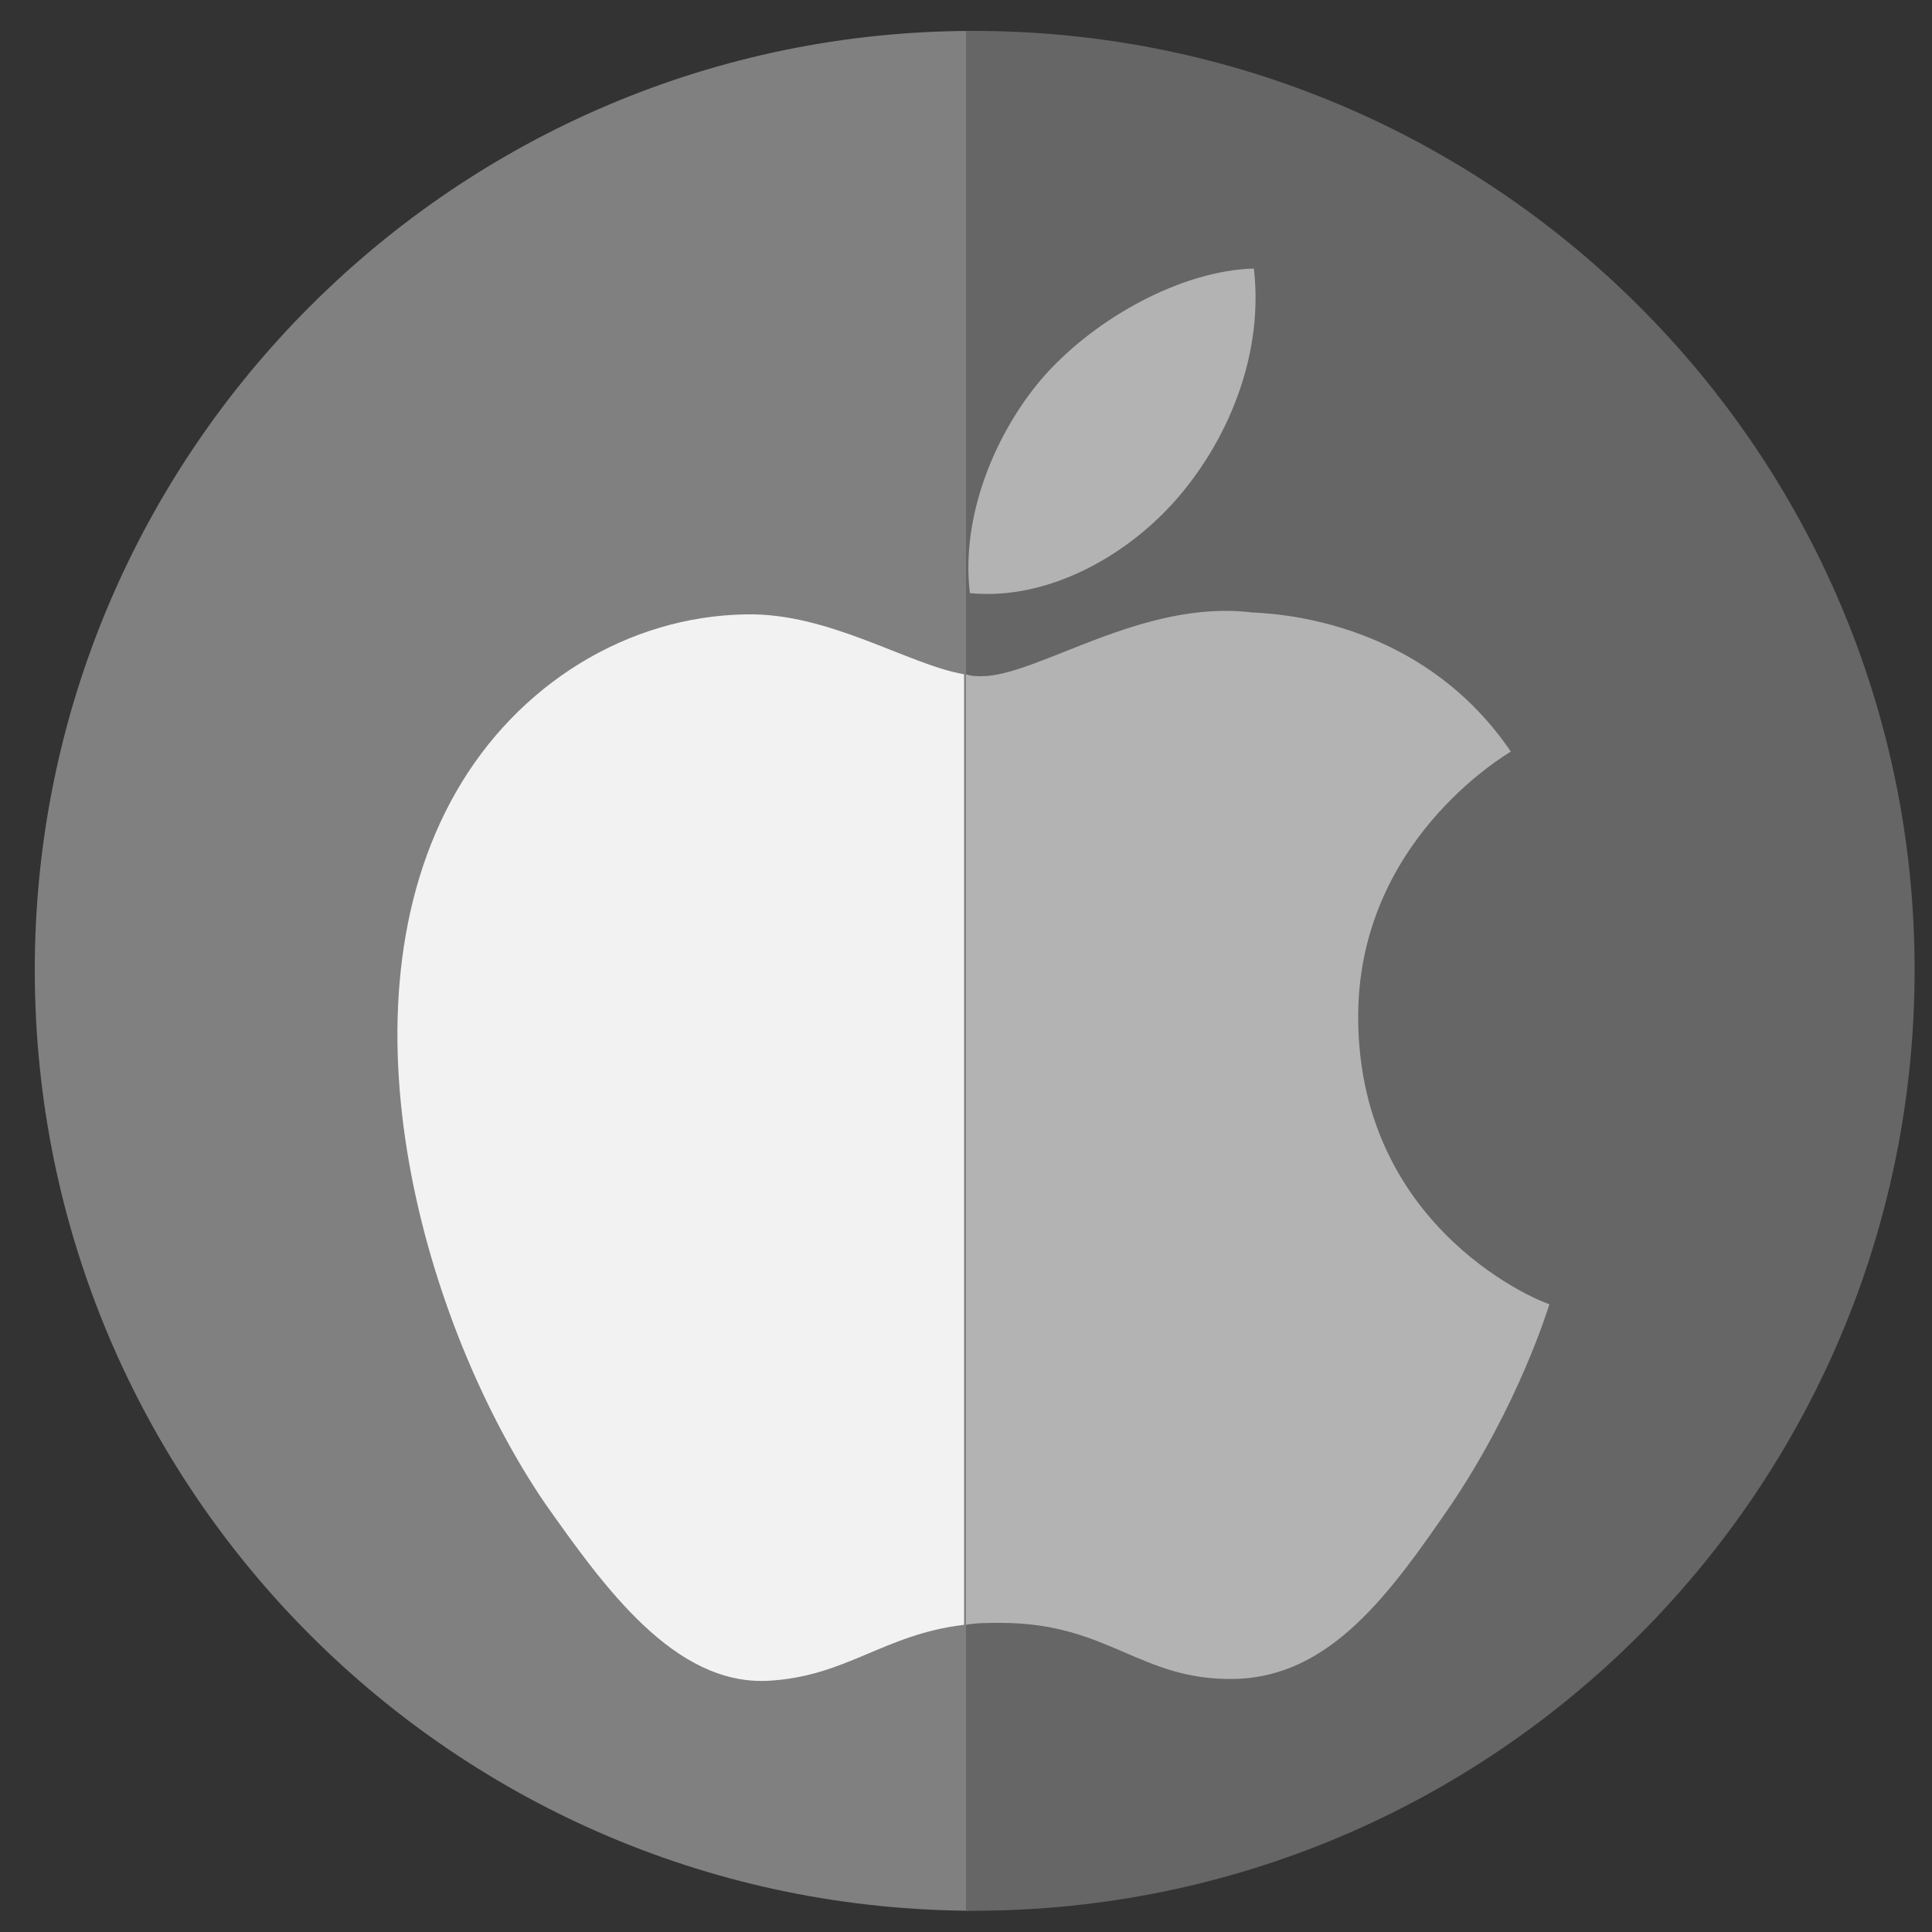 <?xml version="1.0" encoding="utf-8"?>
<!-- Generator: Adobe Illustrator 15.0.2, SVG Export Plug-In . SVG Version: 6.00 Build 0)  -->
<!DOCTYPE svg PUBLIC "-//W3C//DTD SVG 1.1//EN" "http://www.w3.org/Graphics/SVG/1.1/DTD/svg11.dtd">
<svg version="1.1" id="Layer_1" xmlns="http://www.w3.org/2000/svg" xmlns:xlink="http://www.w3.org/1999/xlink" x="0px" y="0px"
	 width="100px" height="100px" viewBox="0 0 100 100" style="enable-background:new 0 0 100 100;" xml:space="preserve">
<rect x="0" y="0" width="100" height="100" fill="#333333" stroke="none"/>
<style type="text/css">
<![CDATA[
	.st0{fill:#808080;}
	.st1{fill:#B3B3B3;}
	.st2{fill:#F2F2F2;}
	.st3{fill:none;}
	.st4{fill:#666666;}
]]>
</style>
<path class="st0" d="M50,1.6c0.1,0,0.3,0,0.4,0C23.6,1.6,1.8,23.4,1.8,50.2c0,26.9,21.8,48.7,48.7,48.7c-0.1,0-0.3,0-0.4,0V1.6z"/>
<path class="st4" d="M50.4,1.6c-0.1,0-0.3,0-0.4,0v97.3c0.1,0,0.3,0,0.4,0c26.9,0,48.7-21.8,48.7-48.7C99.1,23.4,77.3,1.6,50.4,1.6z
	"/>
<path class="st3" d="M63.8,86.9C58.9,87,57.3,84,51.8,84c-0.6,0-1.2,0-1.8,0.1V87h30V67.6c0,0.3-1.5,5.2-5,10.4
	C71.9,82.4,68.8,86.8,63.8,86.9z"/>
<path class="st3" d="M50,14v20.9c0.3,0,0.5,0.1,0.8,0.1c2.9,0,8.3-3.9,14-3.3c2.4,0.1,9.1,1,13.4,7.2c-0.3,0.2-8,4.7-7.9,13.9
	C70.3,63.8,80,67.5,80,67.6V14H50z"/>
<g>
	<path id="path190_1_" class="st1" d="M61.1,25.6c2.6-3.1,4.3-7.4,3.8-11.7c-3.7,0.1-8.1,2.5-10.8,5.5c-2.4,2.7-4.4,7.1-3.9,11.3
		C54.3,31.1,58.5,28.7,61.1,25.6"/>
	<path class="st1" d="M70.3,52.8c-0.1-9.2,7.6-13.7,7.9-13.9c-4.3-6.3-11-7.1-13.4-7.2C59.1,31,53.7,35,50.8,35
		c-0.3,0-0.5,0-0.8-0.1v49.2c0.5-0.1,1.1-0.1,1.8-0.1c5.6,0,7.2,3,12.1,2.9c5-0.1,8.1-4.5,11.2-9c3.5-5.2,5-10.1,5.1-10.4
		C80,67.5,70.4,63.8,70.3,52.8z"/>
	<path class="st2" d="M23.6,41c-6.4,11.2-1.6,27.7,4.6,36.8c3.1,4.4,6.7,9.4,11.5,9.2c4.1-0.2,6-2.4,10.2-2.9V34.9
		c-2.9-0.5-7-3.2-11.3-3.1C32.5,31.9,26.8,35.4,23.6,41z"/>
</g>
</svg>
